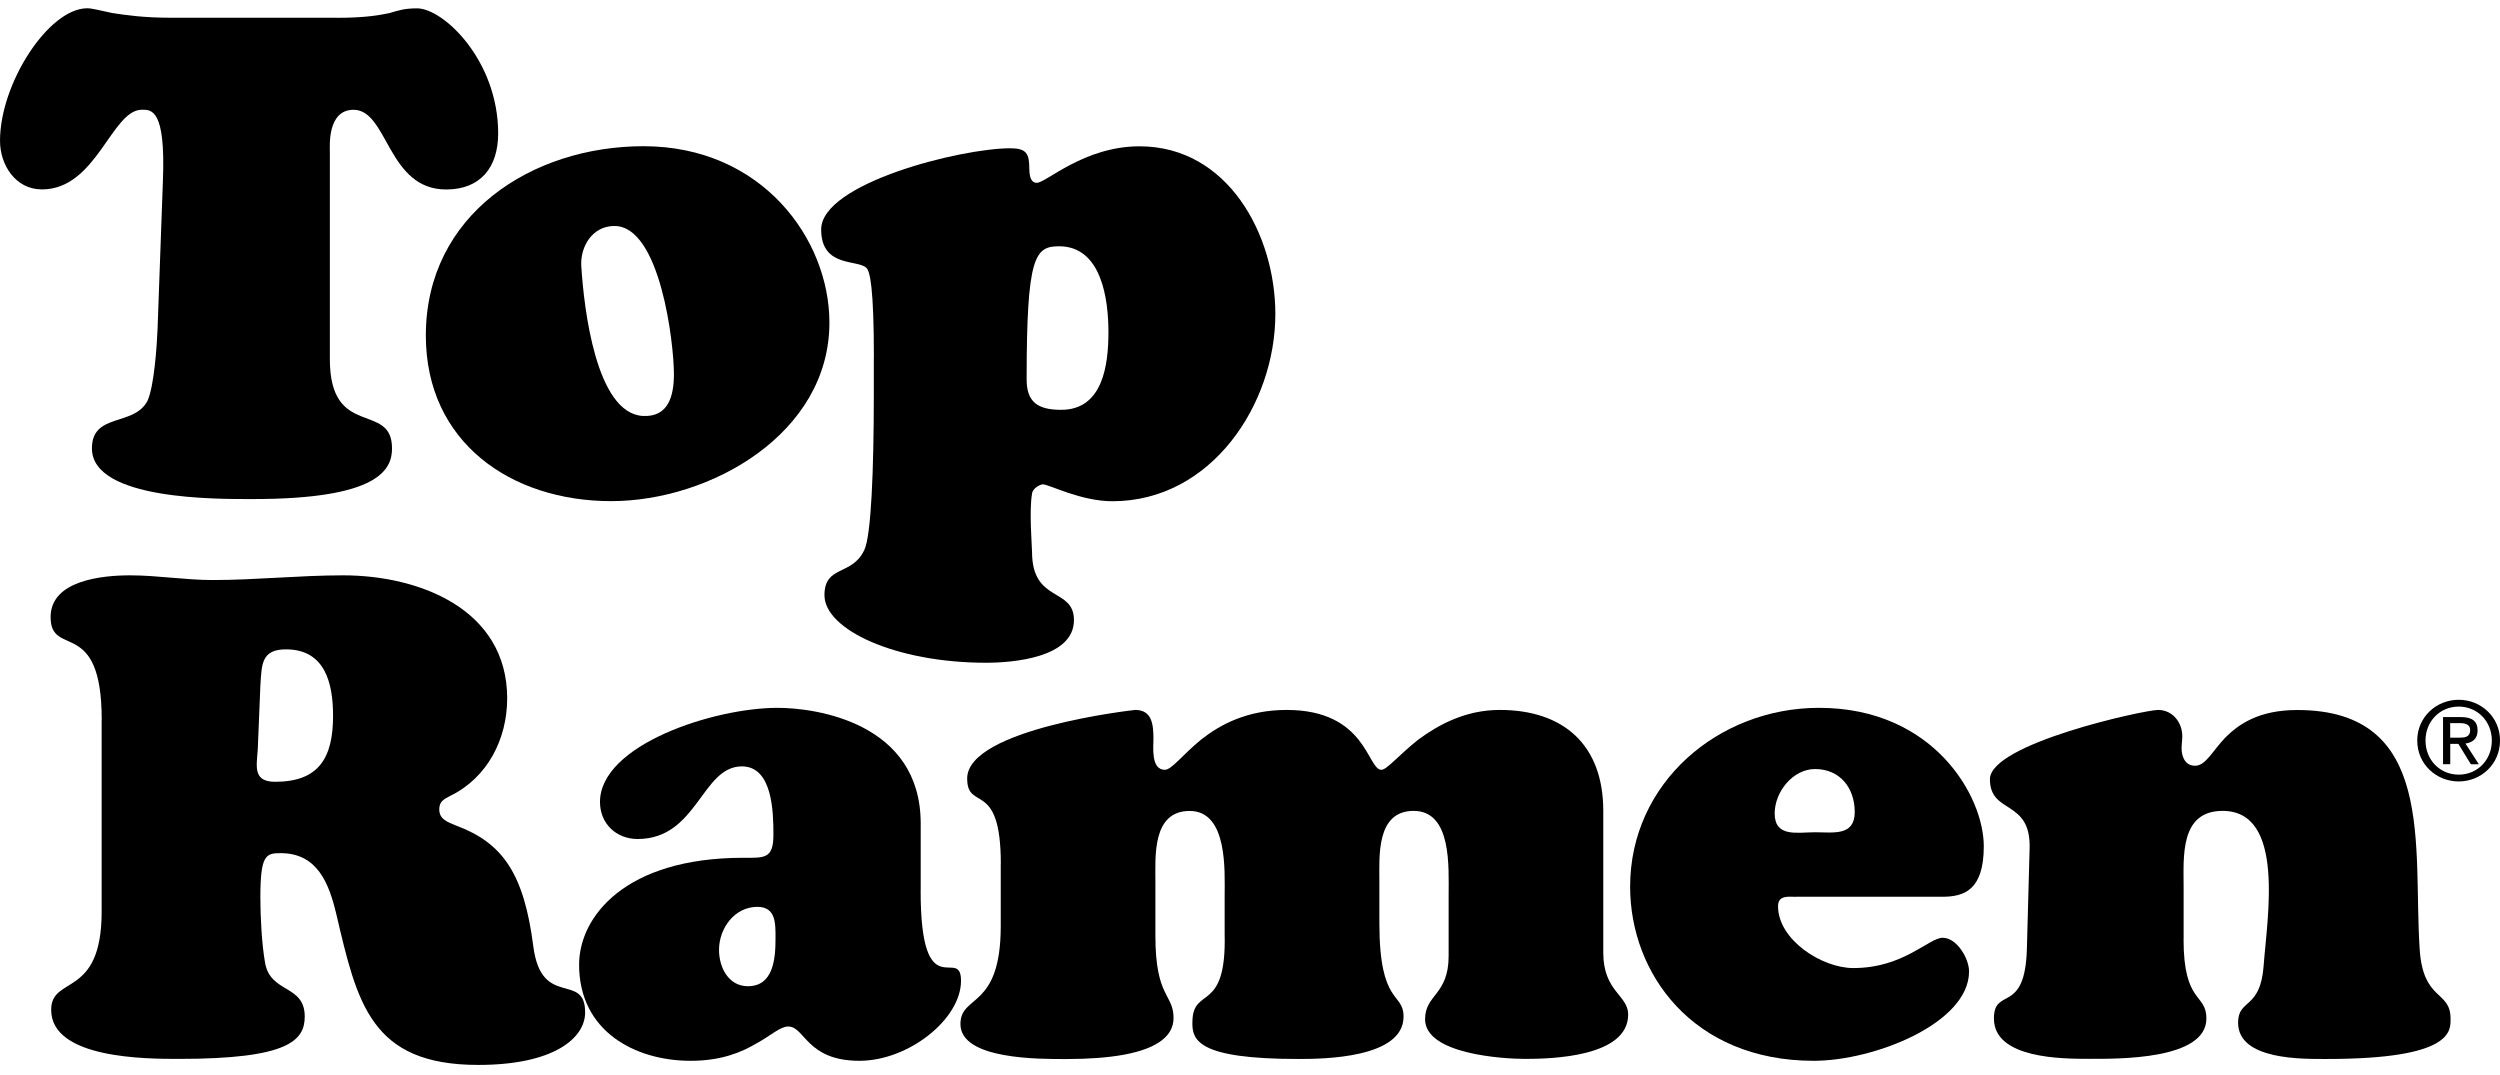 <svg width="200" height="86" viewBox="0 0 200 86" fill="none" xmlns="http://www.w3.org/2000/svg">
<path d="M26.937 1.425C29.259 1.425 30.341 1.212 31.149 1.049C31.901 0.83 32.343 0.668 33.364 0.668C35.478 0.668 39.853 4.835 39.853 10.673C39.853 13.376 38.451 15.159 35.692 15.159C30.986 15.159 31.042 8.783 28.283 8.783C26.175 8.783 26.388 11.699 26.388 12.131V28.731C26.388 35.169 31.362 32.084 31.362 35.87C31.362 37.547 30.336 39.925 20.224 39.925C17.465 39.925 7.354 40.031 7.354 35.87C7.354 33.004 10.702 34.137 11.79 32.084C12.328 30.951 12.547 27.704 12.603 26.353L13.035 14.402C13.254 8.727 12.115 8.777 11.358 8.777C8.918 8.777 7.735 15.153 3.355 15.153C1.246 15.153 0.001 13.207 0.001 11.261C0.001 6.668 3.893 0.662 6.978 0.662C7.359 0.662 7.954 0.825 8.986 1.043C10.012 1.2 11.47 1.419 13.635 1.419H26.937V1.425Z" fill="black"/>
<path d="M34.067 26.839C34.067 17.16 42.558 11.697 51.48 11.697C60.941 11.697 66.353 19.106 66.353 25.813C66.353 34.685 56.836 40.091 48.884 40.091C40.881 40.086 34.067 35.386 34.067 26.839ZM49.153 18.079C47.369 18.079 46.394 19.756 46.506 21.327C46.719 24.731 47.695 33.059 51.424 33.277C53.482 33.389 53.914 31.657 53.914 29.924C53.914 27.49 52.832 18.079 49.153 18.079Z" fill="black"/>
<path d="M69.911 28.625C69.911 22.949 69.591 21.704 69.316 21.435C68.615 20.734 65.693 21.435 65.693 18.356C65.693 14.677 76.831 11.862 80.83 11.862C82.125 11.862 82.344 12.3 82.344 13.489C82.344 13.87 82.394 14.627 82.938 14.627C83.695 14.627 86.724 11.705 91.16 11.705C98.243 11.705 102.028 18.788 102.028 25.12C102.028 32.365 96.891 40.099 88.995 40.099C86.455 40.099 83.914 38.747 83.426 38.747C83.247 38.747 82.647 39.017 82.568 39.46C82.316 40.862 82.563 43.694 82.563 44.148C82.563 48.259 85.916 46.963 85.916 49.61C85.916 52.639 80.992 53.02 78.884 53.02C71.638 53.02 65.957 50.367 65.957 47.614C65.957 45.18 68.178 46.1 69.148 43.991C69.692 42.852 69.905 37.62 69.905 31.619V28.625H69.911ZM84.727 19.702C82.781 19.702 82.131 20.515 82.131 30.358C82.131 32.141 82.994 32.786 84.89 32.786C88.249 32.786 88.675 29.163 88.675 26.567C88.675 23.976 88.143 19.702 84.727 19.702Z" fill="black"/>
<path d="M8.138 57.597C8.138 49.258 4.049 52.701 4.049 49.364C4.049 46.403 8.244 46.027 10.398 46.027C12.602 46.027 14.811 46.403 17.015 46.403C20.459 46.403 23.958 46.027 27.452 46.027C33.531 46.027 40.575 48.719 40.575 55.875C40.575 59.1 39.01 62.224 36.004 63.676C35.511 63.94 35.141 64.108 35.141 64.753C35.141 65.56 35.836 65.773 36.481 66.043C40.244 67.439 41.921 69.912 42.667 75.722C43.317 80.725 46.811 77.713 46.811 80.994C46.811 83.035 44.338 85.194 38.259 85.194C29.65 85.194 28.574 80.242 26.908 73.142C26.319 70.669 25.399 68.252 22.444 68.252C21.261 68.252 20.829 68.409 20.829 71.802C20.829 73.361 20.941 75.515 21.205 77.018C21.631 79.491 24.379 78.74 24.379 81.325C24.379 83.26 23.033 84.712 14.318 84.712C11.732 84.712 4.094 84.712 4.094 80.787C4.094 77.988 8.132 79.923 8.132 72.929V57.597H8.138ZM20.621 59.963C20.515 61.36 20.246 62.543 22.018 62.543C25.517 62.543 26.645 60.608 26.645 57.272C26.645 54.636 26 51.949 22.876 51.949C20.885 51.949 20.941 53.183 20.829 54.854L20.621 59.963Z" fill="black"/>
<path d="M73.651 71.258C73.651 80.725 76.881 75.56 76.881 78.465C76.881 81.533 72.681 84.864 68.755 84.864C64.51 84.864 64.397 82.121 63.057 82.121C62.407 82.121 61.711 82.822 60.528 83.467C59.345 84.168 57.729 84.864 55.256 84.864C50.792 84.864 46.328 82.497 46.328 77.175C46.328 73.356 49.985 68.623 59.451 68.623C61.117 68.623 61.874 68.735 61.874 66.794C61.874 65.017 61.823 61.31 59.35 61.31C56.126 61.31 55.795 67.12 51.011 67.12C49.295 67.12 47.999 65.886 47.999 64.159C47.999 59.588 57.096 56.627 62.205 56.627C65.272 56.627 73.656 57.81 73.656 65.88V71.258H73.651ZM57.522 75.992C57.522 77.388 58.273 78.897 59.833 78.897C61.874 78.897 62.042 76.693 62.042 75.083C62.042 73.894 62.087 72.548 60.59 72.548C58.756 72.548 57.522 74.27 57.522 75.992Z" fill="black"/>
<path d="M80.066 69.11C80.066 62.28 77.374 64.972 77.374 62.28C77.374 58.298 90.716 56.795 90.822 56.795C92.168 56.795 92.275 57.978 92.275 59.105C92.275 59.751 92.061 61.584 93.189 61.584C93.727 61.584 94.585 60.401 96.094 59.162C97.602 57.978 99.756 56.795 102.93 56.795C109.329 56.795 109.379 61.584 110.512 61.584C110.944 61.584 111.909 60.401 113.473 59.162C115.083 57.978 117.236 56.795 119.979 56.795C125.088 56.795 128.262 59.593 128.262 64.865V76.216C128.262 79.334 130.253 79.603 130.253 81.162C130.253 84.555 124.123 84.712 122.02 84.712C120.248 84.712 114.006 84.337 114.006 81.538C114.006 79.547 115.89 79.603 115.89 76.485V71.645C115.89 69.385 116.165 64.871 113.092 64.871C110.08 64.871 110.35 68.527 110.35 70.518V73.849C110.35 80.467 112.284 79.34 112.284 81.331C112.284 84.667 105.829 84.718 103.889 84.718C95.769 84.718 95.342 83.209 95.393 81.706C95.443 78.857 98.135 81.118 97.972 74.713V71.651C97.972 69.716 98.242 64.876 95.174 64.876C92.162 64.876 92.432 68.533 92.432 70.524V74.881C92.432 79.828 93.884 79.508 93.884 81.443C93.884 82.839 92.645 84.724 85.281 84.724C83.184 84.724 76.835 84.779 76.835 81.925C76.835 79.508 80.06 80.798 80.06 74.074V69.11H80.066Z" fill="black"/>
<path d="M143.701 71.746C143.107 71.746 142.243 71.584 142.243 72.498C142.243 75.184 145.743 77.444 148.266 77.444C152.304 77.444 154.295 75.022 155.422 75.022C156.555 75.022 157.525 76.693 157.525 77.714C157.525 81.858 149.943 84.864 145.098 84.864C135.413 84.864 130.41 77.87 130.41 70.933C130.41 62.65 137.454 56.627 145.524 56.627C154.665 56.627 158.703 63.671 158.703 67.703C158.703 71.253 157.094 71.741 155.366 71.741H143.701V71.746ZM148.379 64.966C148.379 63.031 147.195 61.523 145.204 61.523C143.427 61.523 141.974 63.351 141.974 65.078C141.974 67.013 143.802 66.581 145.204 66.581C146.657 66.581 148.379 66.906 148.379 64.966Z" fill="black"/>
<path d="M174.684 75.128C174.684 80.349 176.512 79.429 176.512 81.482C176.512 84.813 169.362 84.707 167.152 84.707C165.004 84.707 159.514 84.707 159.514 81.482C159.514 78.897 161.993 81.213 162.15 75.941L162.369 67.877C162.481 63.895 159.194 65.19 159.194 62.336C159.194 59.487 171.566 56.795 172.643 56.795C173.826 56.795 174.583 57.816 174.583 58.892C174.583 59.212 174.527 59.537 174.527 59.863C174.527 60.508 174.796 61.259 175.598 61.259C176.462 61.259 176.95 60.132 178.026 59.005C179.103 57.928 180.718 56.801 183.78 56.801C194.918 56.801 193.034 67.72 193.572 75.896C193.836 80.147 196.045 79.183 196.045 81.493C196.045 82.458 196.264 84.718 186.147 84.718C184.212 84.718 179.047 84.824 179.047 81.813C179.047 79.878 180.819 80.792 181.088 77.298C181.363 73.479 182.866 64.871 177.808 64.871C174.364 64.871 174.69 68.578 174.69 71.006V75.128H174.684Z" fill="black"/>
<path d="M193.379 59.24C193.379 57.367 194.904 55.982 196.699 55.982C198.482 55.982 200.002 57.367 200.002 59.24C200.002 61.136 198.477 62.516 196.699 62.516C194.904 62.516 193.379 61.136 193.379 59.24ZM196.699 61.972C198.179 61.972 199.346 60.816 199.346 59.24C199.346 57.693 198.179 56.526 196.699 56.526C195.207 56.526 194.041 57.693 194.041 59.24C194.041 60.811 195.207 61.972 196.699 61.972ZM196.015 61.136H195.443V57.367H196.878C197.77 57.367 198.207 57.693 198.207 58.439C198.207 59.117 197.787 59.409 197.237 59.482L198.308 61.142H197.669L196.671 59.51H196.02V61.136H196.015ZM196.693 59.016C197.176 59.016 197.613 58.983 197.613 58.399C197.613 57.934 197.187 57.85 196.789 57.85H196.015V59.016H196.693Z" fill="black"/>
</svg>
